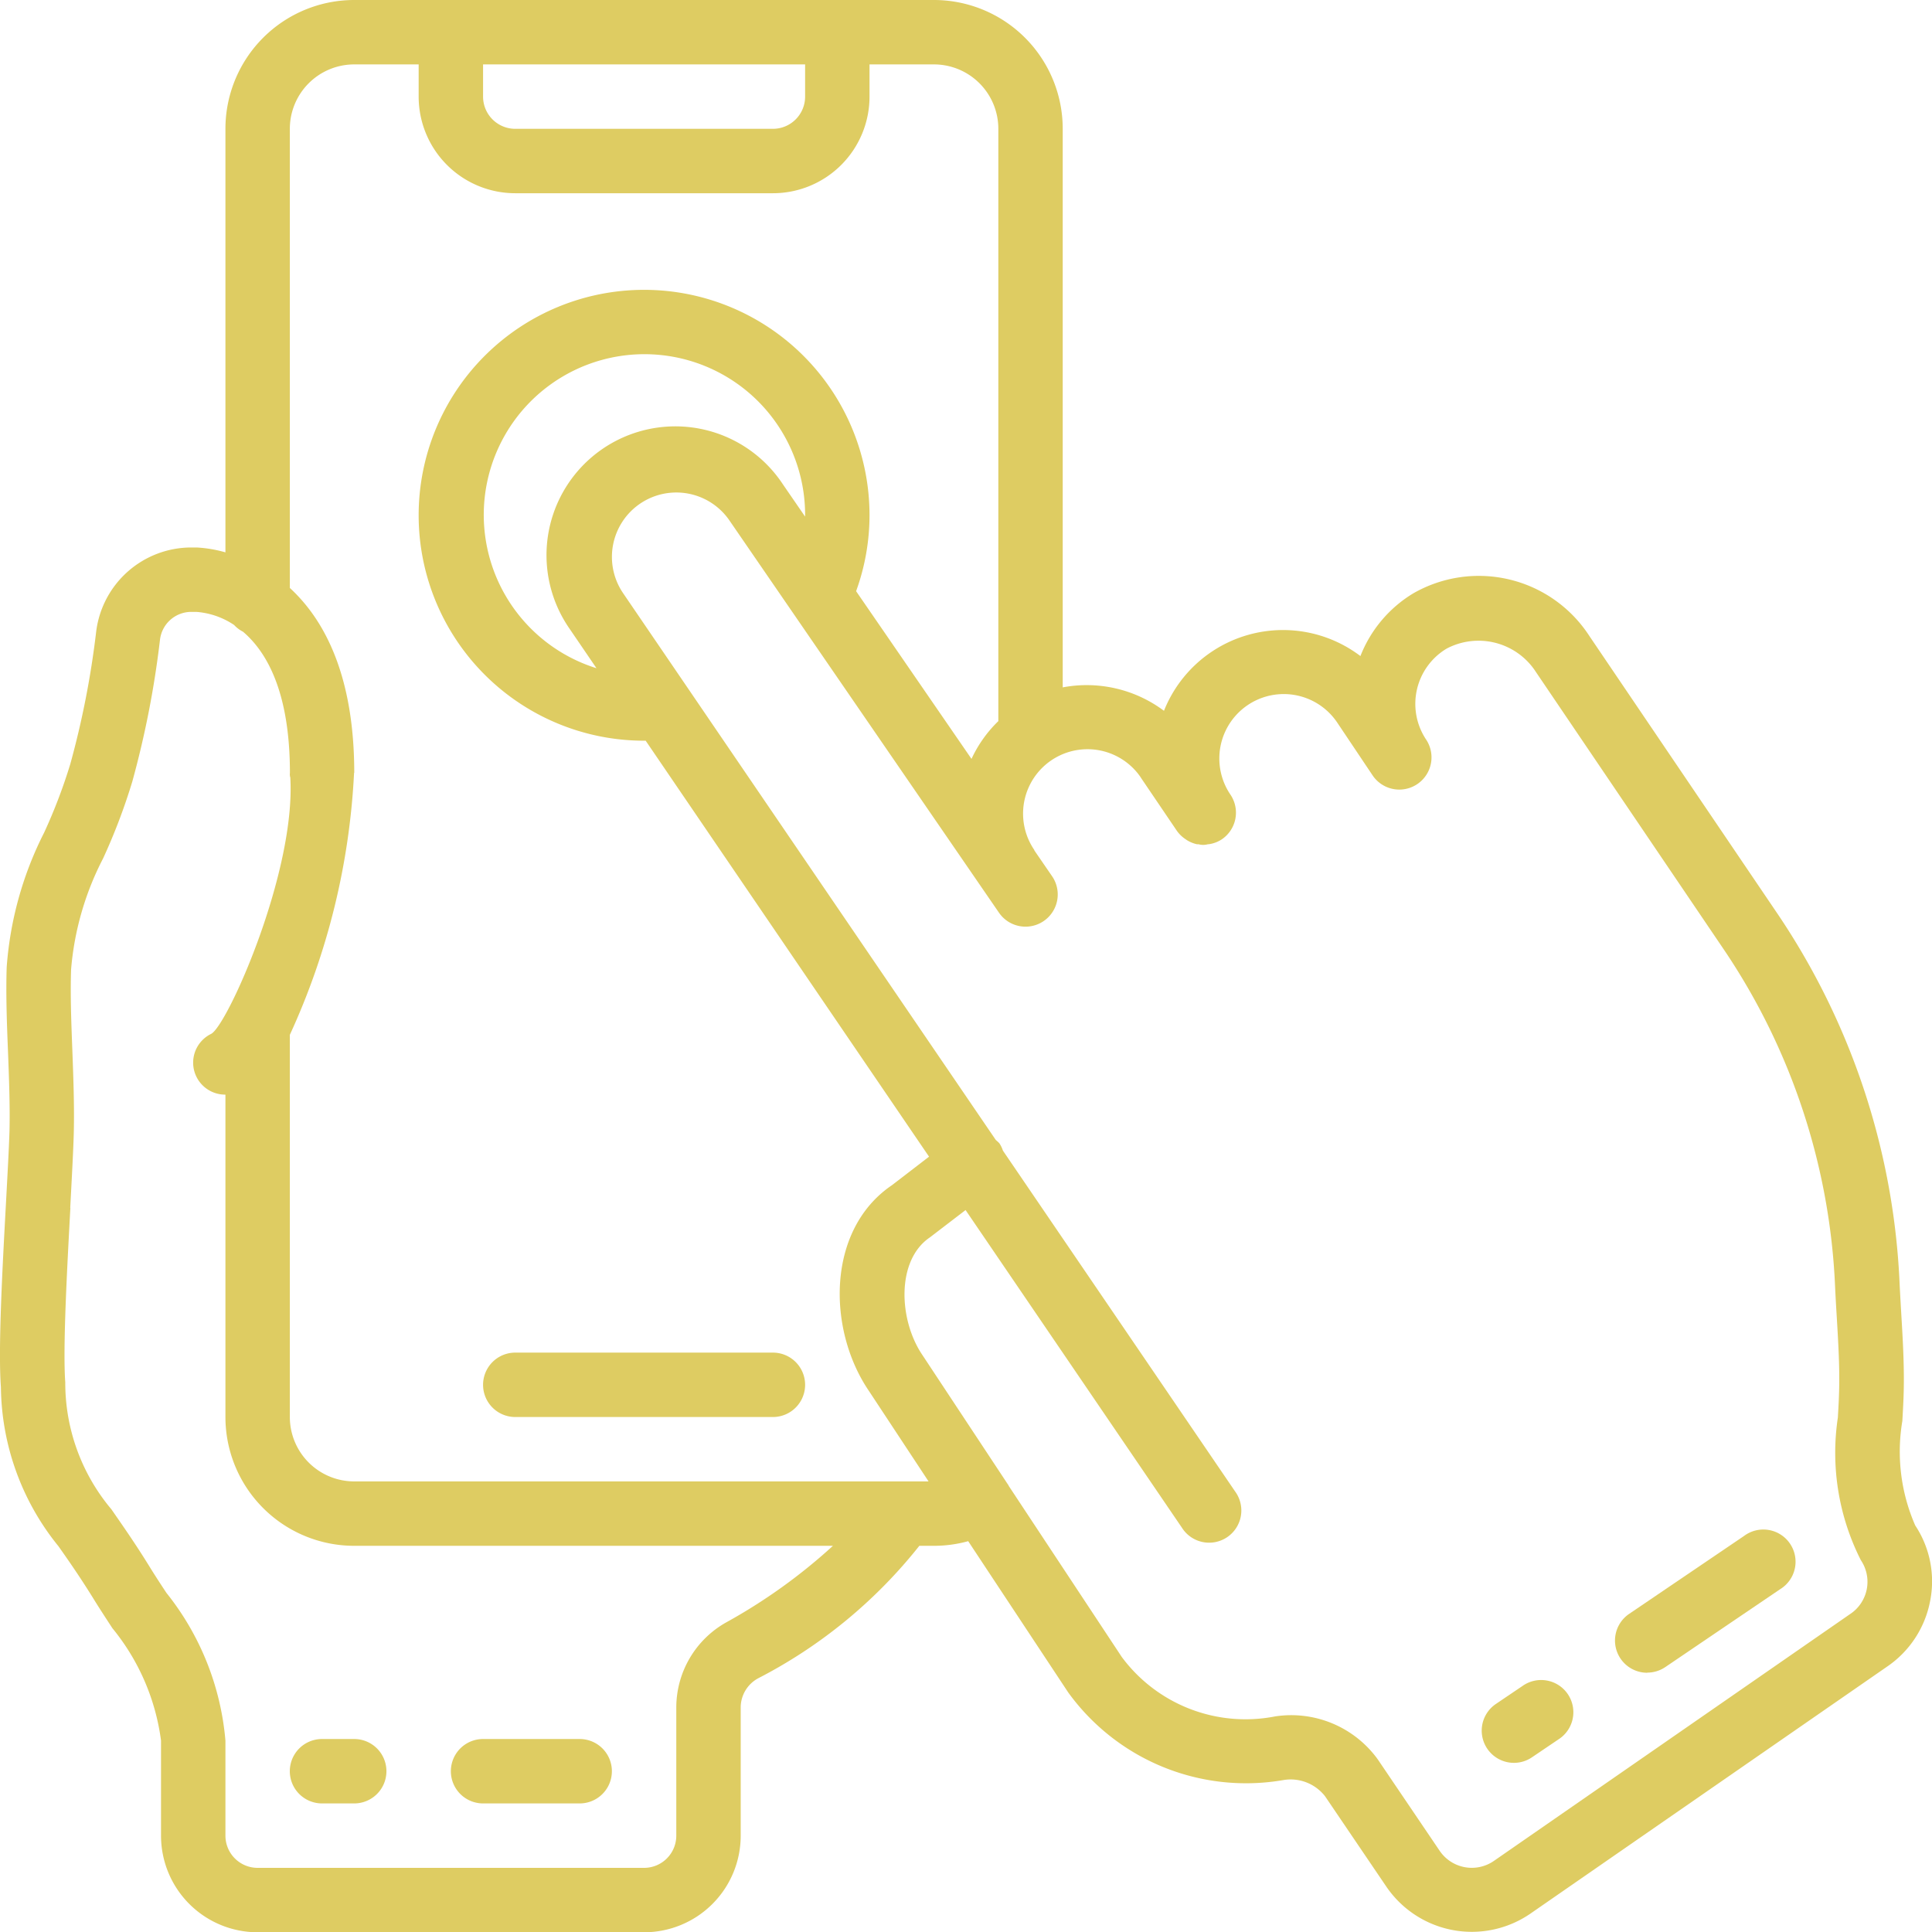 <svg xmlns="http://www.w3.org/2000/svg" width="71.99" height="72" viewBox="0 0 71.99 72"><defs><style>.a{fill:#decc62;}</style></defs><g transform="translate(0 0)"><path class="a" d="M129.2,360.8h9.6a1.2,1.2,0,0,0,0-2.4h-9.6a1.2,1.2,0,0,0,0,2.4Zm0,0" transform="translate(-110 -307.999)"/><path class="a" d="M2.181,57.619c.382.544.828,1.18,1.346,2.023.21.338.435.681.661,1.028A8.313,8.313,0,0,1,6,64.858V68.4A3.6,3.6,0,0,0,9.6,72H24a3.6,3.6,0,0,0,3.6-3.6V63.6a1.239,1.239,0,0,1,.644-1.06,18.418,18.418,0,0,0,6.012-4.94H34.8a4.777,4.777,0,0,0,1.277-.173l3.729,5.64a8.177,8.177,0,0,0,8.013,3.262,1.627,1.627,0,0,1,1.553.6L51.658,70.3a3.853,3.853,0,0,0,5.348,1.019L70.3,62.113a3.819,3.819,0,0,0,1.619-2.449,3.768,3.768,0,0,0-.554-2.823,6.863,6.863,0,0,1-.48-3.893c.018-.312.035-.621.046-.925.035-1.037-.026-2.058-.085-3.048-.022-.372-.043-.745-.062-1.116A26.691,26.691,0,0,0,66.255,34.08L59.224,23.7a4.909,4.909,0,0,0-6.564-1.59,4.754,4.754,0,0,0-1.968,2.336,4.774,4.774,0,0,0-7.32,2.04,4.806,4.806,0,0,0-3.773-.873V4.8A4.8,4.8,0,0,0,34.8,0H13.2A4.8,4.8,0,0,0,8.4,4.8V20.582A4.84,4.84,0,0,0,7.327,20.4H7.114A3.574,3.574,0,0,0,3.58,23.567a33.013,33.013,0,0,1-.96,4.9,20.078,20.078,0,0,1-.977,2.561A13.151,13.151,0,0,0,.249,36.045C.216,37.077.257,38.174.3,39.231c.037.984.076,2,.053,2.938C.333,42.8.279,43.777.22,44.877c-.131,2.4-.293,5.386-.186,6.812a9.555,9.555,0,0,0,2.147,5.93ZM42.509,28.975l1.345,1.985a1.2,1.2,0,0,0,.307.3c.023.015.044.032.068.047a1.2,1.2,0,0,0,.375.152h.057a.668.668,0,0,0,.346,0,.635.635,0,0,0,.12-.017,1.166,1.166,0,0,0,.4-.167,1.2,1.2,0,0,0,.321-1.666,2.4,2.4,0,0,1,3.974-2.693l1.34,2a1.2,1.2,0,0,0,1.987-1.345,2.4,2.4,0,0,1,.751-3.4,2.545,2.545,0,0,1,3.338.879l7.031,10.383a24.3,24.3,0,0,1,4.111,12.539c.018.384.041.767.064,1.151.058.977.113,1.9.081,2.823-.009.288-.026.581-.043.875a8.858,8.858,0,0,0,.855,5.311,1.44,1.44,0,0,1-.4,2.012L55.651,69.351a1.447,1.447,0,0,1-2.006-.386l-2.307-3.408a3.979,3.979,0,0,0-3.827-1.6A5.738,5.738,0,0,1,41.8,61.743l-4.219-6.385v-.013c0-.007-.012-.011-.015-.018l-3.2-4.843c-.879-1.3-.977-3.522.28-4.374l1.333-1.021,8.062,11.837a1.2,1.2,0,1,0,1.982-1.351l-8.652-12.7a1.139,1.139,0,0,0-.133-.275,1.285,1.285,0,0,0-.131-.12L23.212,22.094a2.4,2.4,0,0,1,3.979-2.685l10.033,14.6a1.2,1.2,0,1,0,1.978-1.36L38.55,31.7c-.007-.01-.007-.025-.015-.036a2.4,2.4,0,1,1,3.974-2.693ZM30,19.25l-.821-1.193a4.8,4.8,0,1,0-7.946,5.385l.993,1.457A5.987,5.987,0,1,1,30,19.2ZM30,2.4V3.6a1.2,1.2,0,0,1-1.2,1.2H19.2A1.2,1.2,0,0,1,18,3.6V2.4ZM10.8,4.8a2.4,2.4,0,0,1,2.4-2.4h2.4V3.6a3.6,3.6,0,0,0,3.6,3.6h9.6a3.6,3.6,0,0,0,3.6-3.6V2.4h2.4a2.4,2.4,0,0,1,2.4,2.4V26.87a4.717,4.717,0,0,0-1,1.408L31.9,22.029a8.312,8.312,0,0,0,.5-2.83A8.4,8.4,0,1,0,24,27.6h.059L34.618,43.1,33.239,44.16c-2.446,1.656-2.418,5.368-.871,7.655L34.6,55.2H13.2a2.4,2.4,0,0,1-2.4-2.4V38.56A26.486,26.486,0,0,0,13.193,28.8H13.2c0-3.661-1.132-5.726-2.4-6.891ZM2.617,45.008c.06-1.128.114-2.129.132-2.778.025-1.013-.015-2.068-.053-3.089-.041-1.065-.079-2.069-.047-3.017a10.921,10.921,0,0,1,1.19-4.132,22.282,22.282,0,0,0,1.09-2.866A35.367,35.367,0,0,0,5.96,23.852,1.174,1.174,0,0,1,7.114,22.8h.2a2.907,2.907,0,0,1,1.409.488,1.179,1.179,0,0,0,.332.251c.876.745,1.748,2.237,1.748,5.261a.4.4,0,0,0,.014.171c.207,3.535-2.35,9.254-2.951,9.554A1.192,1.192,0,0,0,8.4,40.788V52.8a4.8,4.8,0,0,0,4.8,4.8H31.037a20.729,20.729,0,0,1-3.977,2.853A3.641,3.641,0,0,0,25.2,63.6v4.8A1.2,1.2,0,0,1,24,69.6H9.6a1.2,1.2,0,0,1-1.2-1.2V64.859a10.2,10.2,0,0,0-2.2-5.507c-.215-.326-.426-.648-.623-.968-.55-.892-1.022-1.56-1.424-2.142a7.318,7.318,0,0,1-1.721-4.731c-.093-1.273.064-4.174.19-6.5Zm0,0"/><path class="a" d="M78,463.2h1.2a1.2,1.2,0,0,0,0-2.4H78a1.2,1.2,0,0,0,0,2.4Zm0,0" transform="translate(-66.001 -396.001)"/><path class="a" d="M120.665,463.2h3.6a1.2,1.2,0,1,0,0-2.4h-3.6a1.2,1.2,0,1,0,0,2.4Zm0,0" transform="translate(-102.665 -396.001)"/><path class="a" d="M393.815,448.275a1.192,1.192,0,0,0,.672-.206l.994-.672a1.2,1.2,0,1,0-1.345-1.987l-.994.672a1.2,1.2,0,0,0,.673,2.193Zm0,0" transform="translate(-337.404 -382.588)"/><path class="a" d="M429.132,410.638a1.2,1.2,0,0,0,.672-.206l4.276-2.9a1.2,1.2,0,1,0-1.345-1.984l-4.276,2.9a1.2,1.2,0,0,0,.673,2.195Zm0,0" transform="translate(-367.752 -348.313)"/></g></svg>